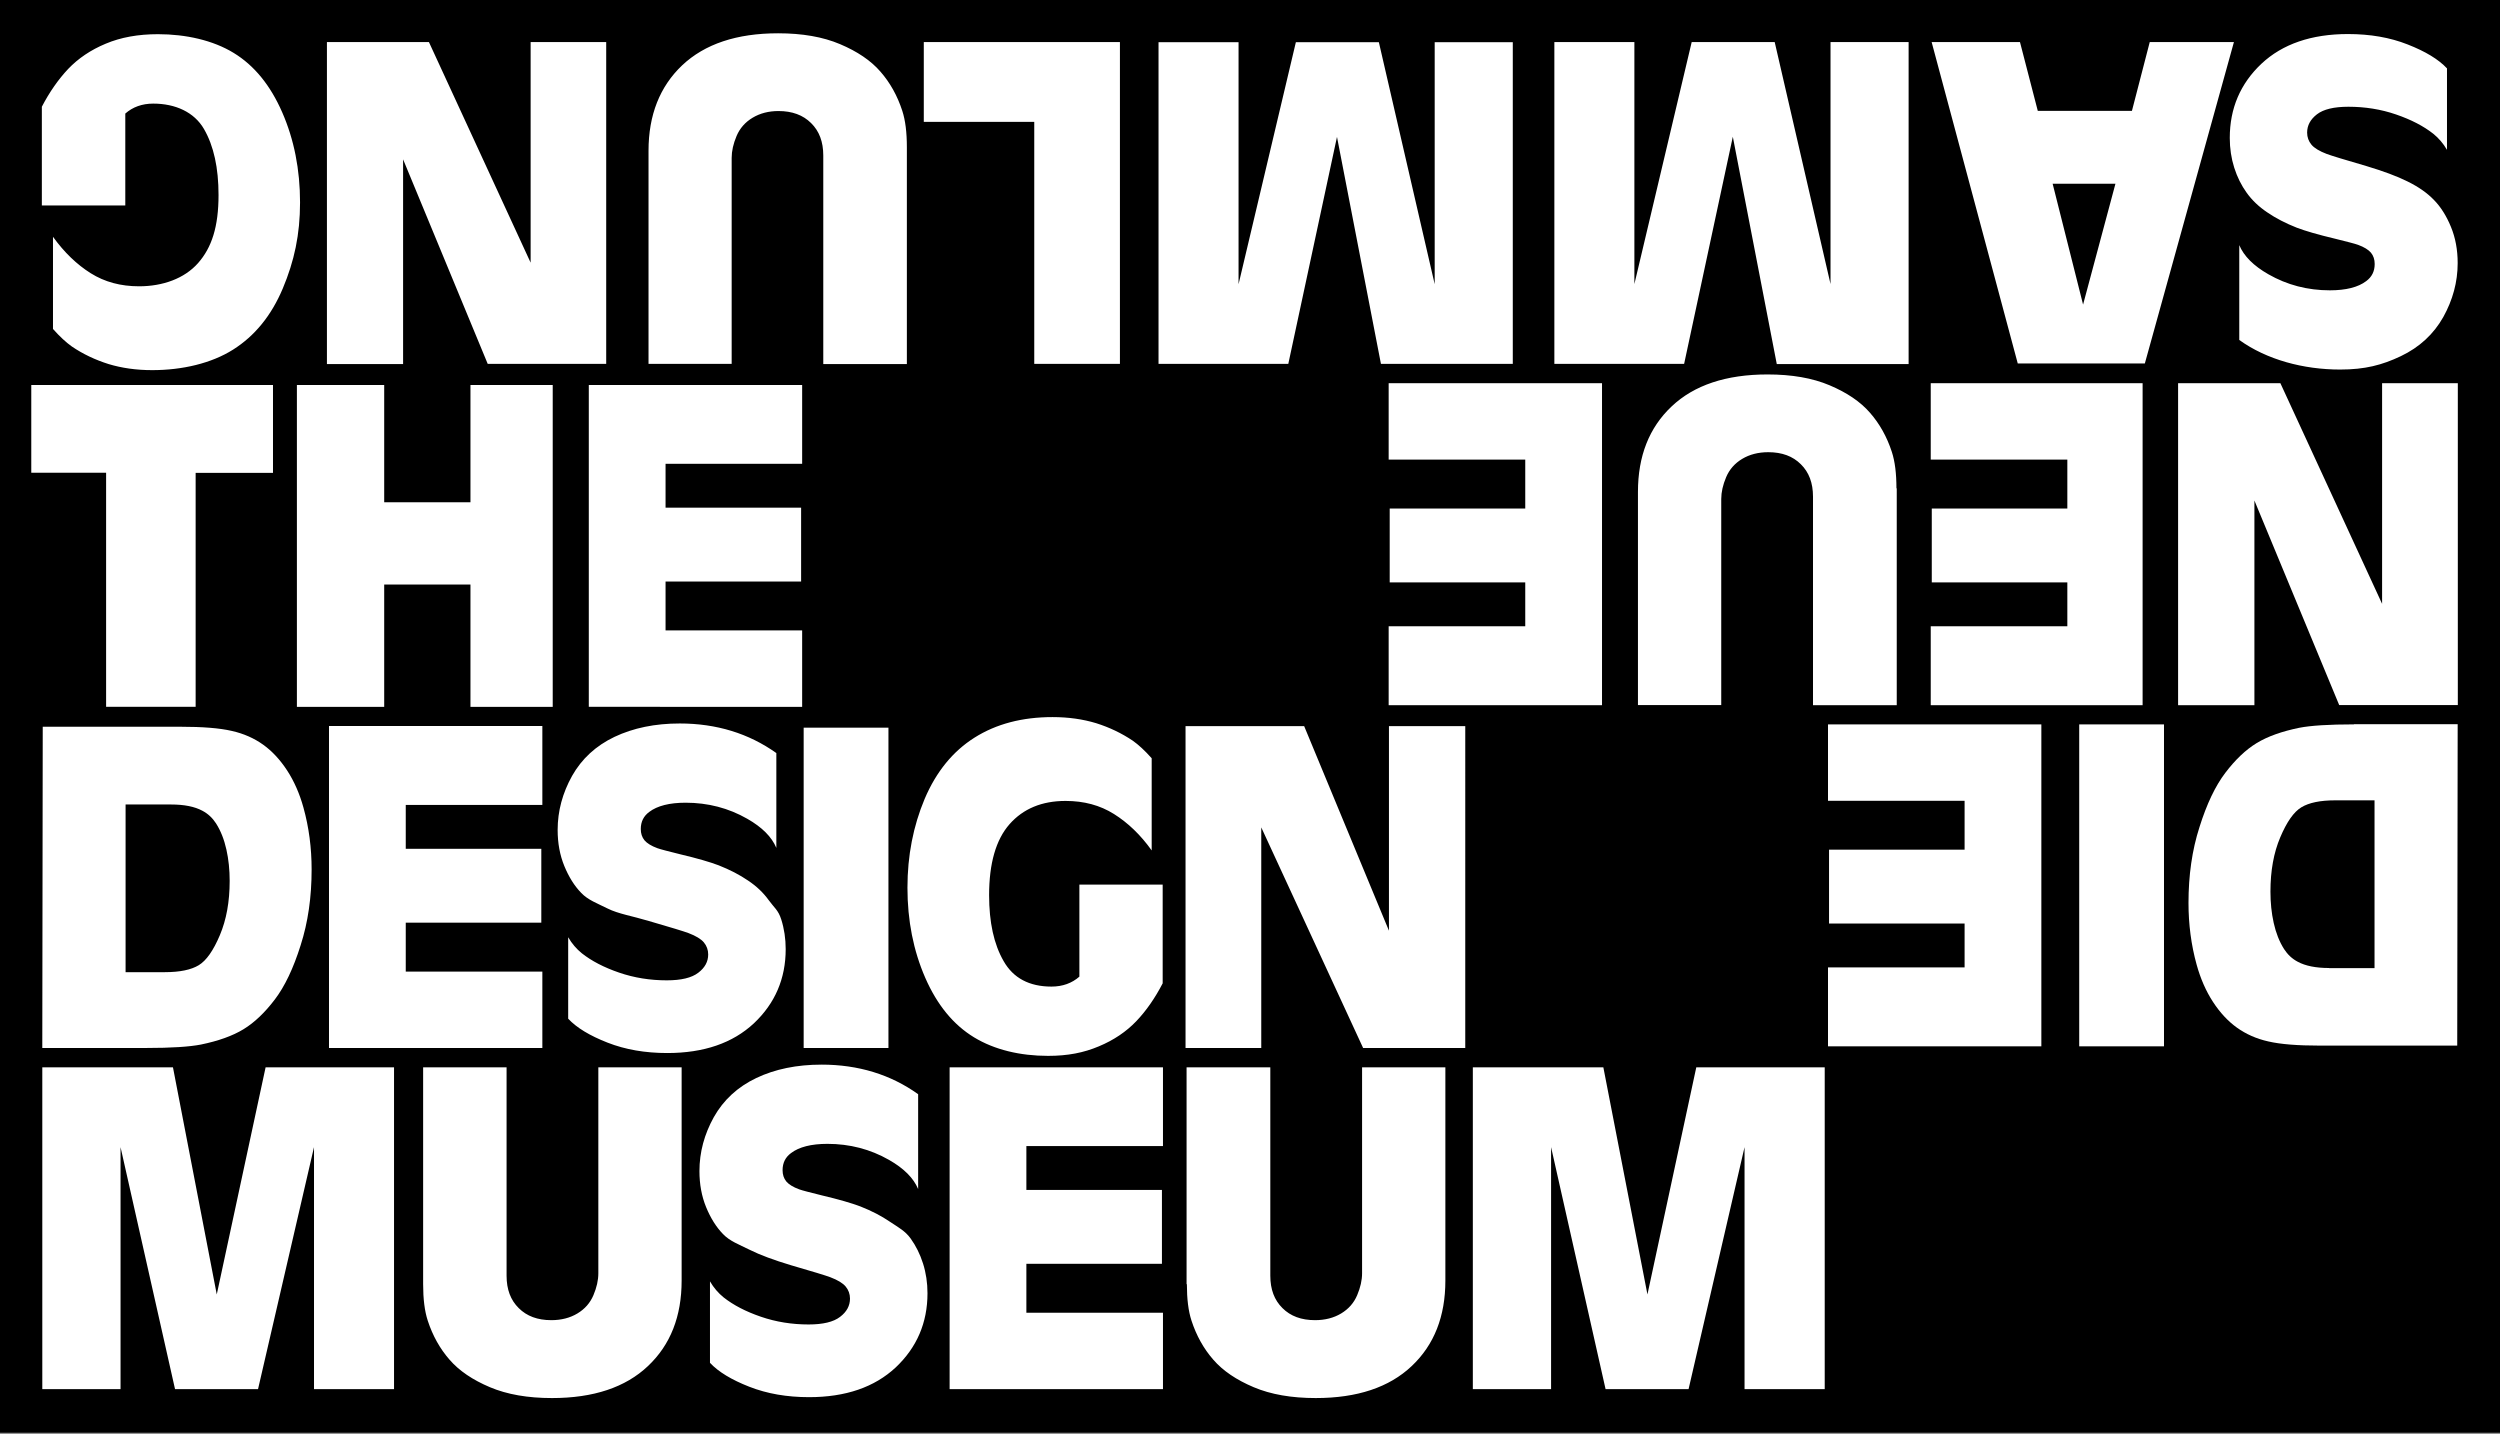 <svg xmlns="http://www.w3.org/2000/svg" fill="none" height="308" viewBox="0 0 537 308" width="537"><rect x="0" y="0" width="537" height="308" fill="#808080" stroke="none"/><path d="m537 0h-537v307.742h537z" fill="#000"/><g fill="#fff"><path d="m26.914 44.095v-19.701c1.595-1.405 3.604-2.139 5.996-2.139 4.752 0 8.802 1.82 10.907 5.46 2.105 3.64 3.125 8.366 3.125 14.177 0 6.833-1.467 11.303-4.401 14.624-2.934 3.321-7.59 4.981-12.661 4.981-3.955 0-7.399-.926-10.397-2.81-2.998-1.884-5.677-4.47-8.101-7.823v19.797c1.467 1.66 2.838 2.906 4.05 3.768 2.392 1.629 5.039 2.874 7.877 3.768 2.838.862 5.964 1.309 9.376 1.309 6.506 0 12.725-1.469 17.381-4.406 4.656-2.938 8.228-7.312 10.684-13.155s3.7-11.559 3.7-18.456c0-7.057-1.276-13.507-3.827-19.35-2.551-5.843-6.028-10.09-10.429-12.772-4.433-2.714-10.269-4.023-16.265-4.023-4.242 0-7.973.671-11.226 2.044-3.221 1.341-5.9 3.161-8.037 5.396-2.105 2.235-4.018 4.949-5.677 8.142v21.202h17.923zm43.31 34.101h16.361v-43.968l18.178 43.936h25.45v-69.129h-16.233v47.384l-21.846-47.384h-21.91zm124.571-46.586c0-3.161-.319-5.779-.989-7.823-1.052-3.225-2.615-6.035-4.688-8.398-2.073-2.395-4.975-4.343-8.675-5.907-3.699-1.565-8.132-2.331-13.299-2.331-8.898 0-15.754 2.299-20.602 6.865-4.816 4.566-7.239 10.697-7.239 18.36v45.788h17.859v-44.255c0-1.469.351-3.033 1.053-4.694.701-1.66 1.849-2.97 3.444-3.927s3.444-1.437 5.581-1.437c2.902 0 5.262.862 6.984 2.586 1.755 1.724 2.616 4.023 2.616 6.961v44.798h17.955zm3.636-22.575v17.146h23.727v51.982h18.402v-69.129zm98.196 69.129h28.32v-69.097h-16.775v51.982l-11.992-51.982h-17.828l-12.31 51.982v-51.982h-17.19v69.097h27.874l10.46-48.757zm85.024.032h28.32v-69.161h-16.775v51.982l-11.991-51.982h-17.828l-12.311 51.982v-51.982h-17.189v69.129h27.873l10.461-48.789zm59.256-38.731h13.49l-6.952 25.959zm38.94-30.429h-18.083l-3.827 14.784h-20.22l-3.827-14.784h-18.975l18.497 69.033h27.3zm22.835 70.342c5.294 0 8.993-.958 13.012-2.874 4.018-1.916 7.048-4.726 9.121-8.398 2.041-3.672 3.093-7.535 3.093-11.591 0-2.842-.478-5.428-1.435-7.759-.956-2.331-2.168-4.279-3.635-5.779-1.467-1.533-3.349-2.842-5.677-3.991-2.296-1.149-5.262-2.235-8.866-3.321-4.625-1.341-7.431-2.203-8.484-2.586-1.594-.607-2.71-1.277-3.316-2.011-.606-.734-.925-1.597-.925-2.586 0-1.533.701-2.842 2.105-3.927 1.403-1.086 3.667-1.628 6.761-1.628 3.572 0 6.984.543 10.237 1.66 3.253 1.118 5.9 2.491 8.005 4.151 1.148.926 2.137 2.075 2.934 3.448v-17.498c-1.818-1.948-4.624-3.64-8.451-5.141-3.795-1.501-8.069-2.235-12.821-2.235-7.845 0-14.064 2.139-18.593 6.386-4.529 4.279-6.793 9.579-6.793 15.933 0 2.235.319 4.374.957 6.386s1.531 3.8 2.679 5.396 2.615 3.001 4.433 4.215c1.818 1.245 3.922 2.331 6.346 3.289 1.85.702 4.593 1.501 8.228 2.363 2.552.639 4.21 1.054 4.912 1.309 1.307.479 2.232 1.054 2.774 1.692.543.671.798 1.469.798 2.427 0 1.565-.606 2.778-1.818 3.672-1.722 1.309-4.337 1.98-7.814 1.98-4.784 0-9.185-1.149-13.203-3.449-3.189-1.82-5.262-3.896-6.251-6.258v20.371c5.9 4.247 13.777 6.354 21.687 6.354z"/><path d="m298.284 82.315v16.412h29.34v10.505h-29.117v15.87h29.117v9.419h-29.34v16.955h45.829v-69.161zm109.071 22.575c0-3.161-.319-5.779-.989-7.823-1.052-3.225-2.615-6.035-4.688-8.398-2.073-2.395-4.975-4.343-8.675-5.907-3.699-1.565-8.132-2.331-13.331-2.331-8.897 0-15.786 2.299-20.602 6.865-4.847 4.566-7.239 10.697-7.239 18.36v45.788h17.891v-44.255c0-1.469.351-3.034 1.053-4.694.701-1.66 1.849-2.969 3.444-3.927s3.476-1.437 5.613-1.437c2.934 0 5.262.862 6.984 2.586 1.754 1.724 2.615 4.023 2.615 6.961v44.798h17.988v-46.586zm7.367-22.575v16.412h29.341v10.505h-29.118v15.87h29.118v9.419h-29.341v16.955h45.51v-69.161zm53.132 69.161h16.393v-43.968l18.21 43.936h25.482v-69.129h-16.265v47.385l-21.846-47.385h-21.974z"/><path d="m392.654 155.595v16.412h29.34v10.505h-29.117v15.869h29.117v9.42h-29.34v16.955h45.829v-69.161zm53.961 69.161h18.211v-69.161h-18.211zm53.675-16.828c-2.839 0-5.071-.447-6.73-1.341-1.212-.638-2.168-1.532-2.934-2.714-1.02-1.596-1.754-3.48-2.232-5.619-.479-2.14-.702-4.375-.702-6.738 0-4.47.702-8.365 2.105-11.654 1.403-3.321 2.902-5.46 4.529-6.45 1.626-.99 4.05-1.501 7.271-1.501h8.452v36.049h-9.759zm5.326-52.333c-5.358 0-9.281.255-11.737.734-3.731.767-6.793 1.852-9.153 3.289s-4.592 3.576-6.729 6.386-3.987 6.674-5.549 11.655c-1.595 4.949-2.36 10.377-2.36 16.284 0 4.598.574 9.036 1.754 13.283.829 3.001 2.009 5.683 3.508 7.982s3.221 4.151 5.135 5.524c1.913 1.373 4.177 2.395 6.761 2.97 2.615.606 6.282.894 11.003.894h29.564l.095-69.033h-22.292z"/><path d="m344.398 229.258h-28.033v69.128h16.807v-51.982l11.705 51.982h17.827l12.024-51.982v51.982h17.222v-69.128h-27.587l-10.493 48.789zm-89.457 46.586c0 3.161.319 5.779.989 7.823 1.052 3.224 2.615 6.034 4.688 8.397 2.073 2.395 4.975 4.343 8.674 5.907 3.7 1.565 8.133 2.331 13.331 2.331 8.898 0 15.787-2.299 20.603-6.865 4.847-4.566 7.239-10.696 7.239-18.36v-45.819h-17.891v44.255c0 1.468-.351 3.033-1.053 4.693-.701 1.661-1.85 2.97-3.444 3.928-1.595.958-3.476 1.437-5.613 1.437-2.934 0-5.262-.862-6.985-2.587-1.754-1.724-2.615-4.023-2.615-6.96v-44.766h-17.987v46.586zm-5.135 22.542v-16.412h-29.341v-10.505h29.118v-15.869h-29.118v-9.419h29.341v-16.923h-45.829v69.128zm-73.352-69.703c-5.294 0-9.982.958-14 2.874-4.019 1.915-7.049 4.725-9.122 8.397-2.041 3.672-3.093 7.536-3.093 11.591 0 2.842.478 5.428 1.435 7.759s2.169 4.278 3.636 5.779c1.467 1.533 3.38 2.203 5.677 3.353 2.296 1.149 5.262 2.235 8.866 3.321 4.624 1.341 7.462 2.203 8.483 2.586 1.594.607 2.711 1.277 3.317 2.012.606.734.925 1.596.925 2.586 0 1.532-.702 2.842-2.137 3.927-1.403 1.086-3.668 1.629-6.761 1.629-3.572 0-6.985-.543-10.238-1.661-3.253-1.117-5.9-2.49-8.005-4.151-1.148-.926-2.136-2.075-2.934-3.448v17.498c1.818 1.947 4.625 3.64 8.452 5.14 3.827 1.501 8.1 2.236 12.82 2.236 7.878 0 14.065-2.14 18.625-6.387 4.529-4.278 6.825-9.579 6.825-15.933 0-2.235-.319-4.374-.957-6.386-.637-2.011-1.53-3.799-2.678-5.396-1.149-1.596-2.616-2.363-4.433-3.576-1.818-1.245-3.923-2.331-6.347-3.289-1.85-.702-4.592-1.501-8.228-2.363-2.552-.638-4.21-1.053-4.912-1.309-1.307-.479-2.232-1.053-2.774-1.692-.542-.671-.798-1.469-.798-2.427 0-1.564.606-2.778 1.818-3.672 1.723-1.309 4.338-1.979 7.814-1.979 4.784 0 9.217 1.149 13.235 3.448 3.189 1.82 5.262 3.896 6.251 6.258v-20.371c-5.9-4.215-12.821-6.354-20.762-6.354zm-85.566 47.161c0 3.161.319 5.779.989 7.823 1.052 3.224 2.615 6.034 4.688 8.397 2.073 2.395 4.976 4.343 8.675 5.907 3.7 1.565 8.133 2.331 13.331 2.331 8.898 0 15.787-2.299 20.602-6.865 4.848-4.566 7.24-10.696 7.24-18.36v-45.819h-17.892v44.255c0 1.468-.35 3.033-1.052 4.693-.702 1.661-1.85 2.97-3.444 3.928-1.595.958-3.477 1.437-5.613 1.437-2.935 0-5.263-.862-6.985-2.587-1.754-1.724-2.615-4.023-2.615-6.96v-44.766h-17.923zm-53.738-46.586h-28.065v69.128h16.807v-51.982l11.704 51.982h17.828l12.023-51.982v51.982h17.19v-69.128h-27.587l-10.492 48.789z"/><path d="m314.738 155.978h-16.392v43.936l-18.21-43.936h-25.482v69.128h16.265v-47.384l21.878 47.384h21.941zm-82.887 34.101v19.701c-1.595 1.405-3.604 2.139-5.996 2.139-4.752 0-8.196-1.82-10.269-5.46-2.105-3.64-3.126-8.365-3.126-14.177 0-6.833 1.467-11.942 4.402-15.262 2.934-3.321 6.952-4.981 12.023-4.981 3.954 0 7.399.926 10.397 2.809 2.998 1.884 5.708 4.471 8.1 7.823v-19.796c-1.467-1.661-2.838-2.906-4.05-3.768-2.424-1.629-5.039-2.874-7.877-3.768-2.839-.862-5.964-1.309-9.377-1.309-6.506 0-12.087 1.469-16.743 4.406-4.656 2.938-8.228 7.312-10.716 13.156-2.455 5.843-3.699 12.197-3.699 19.094 0 7.056 1.275 13.506 3.827 19.349 2.551 5.844 6.059 10.09 10.46 12.772 4.402 2.683 9.919 3.992 15.915 3.992 4.241 0 7.654-.671 10.907-2.044 3.221-1.341 5.9-3.161 8.037-5.396 2.136-2.235 4.018-4.949 5.676-8.142v-21.202h-17.891zm-41.013-33.782h-18.211v68.809h18.211zm-44.841-.894c-5.294 0-9.95.958-14 2.874-4.019 1.916-7.049 4.725-9.122 8.397-2.041 3.672-3.093 7.536-3.093 11.591 0 2.842.478 5.428 1.435 7.759s2.169 4.279 3.636 5.779c1.467 1.533 3.38 2.204 5.676 3.353 2.297 1.149 5.263 1.596 8.867 2.682 4.624 1.341 7.462 2.203 8.483 2.586 1.594.607 2.711 1.278 3.317 2.012s.924 1.597.924 2.586c0 1.533-.701 2.842-2.136 3.928-1.404 1.085-3.668 1.628-6.761 1.628-3.572 0-6.985-.543-10.238-1.66-3.253-1.118-5.9-2.491-8.005-4.151-1.148-.926-2.137-2.075-2.934-3.448v17.497c1.818 1.948 4.625 3.64 8.452 5.141s8.1 2.235 12.82 2.235c7.878 0 14.065-2.139 18.625-6.386 4.529-4.279 6.825-9.579 6.825-15.933 0-2.235-.319-4.375-.957-6.386-.637-2.012-1.53-2.523-2.679-4.119-1.148-1.597-2.615-3.002-4.433-4.215-1.817-1.245-3.922-2.331-6.346-3.289-1.85-.702-4.593-1.5-8.228-2.362-2.552-.639-4.21-1.054-4.912-1.31-1.307-.479-2.232-1.053-2.774-1.692-.542-.67-.798-1.469-.798-2.427 0-1.564.606-2.778 1.818-3.672 1.722-1.309 4.338-1.979 7.814-1.979 4.784 0 9.217 1.149 13.235 3.448 3.189 1.82 5.262 3.896 6.251 6.259v-20.372c-5.932-4.215-12.853-6.354-20.762-6.354zm-29.5 69.703v-16.412h-29.341v-10.505h29.118v-15.869h-29.118v-9.419h29.341v-16.955h-45.829v69.16zm-79.762-52.301c2.838 0 5.071.447 6.729 1.341 1.212.639 2.169 1.533 2.934 2.714 1.021 1.597 1.754 3.48 2.232 5.62.478 2.139.702 4.374.702 6.737 0 4.47-.702 8.334-2.105 11.654-1.403 3.321-2.902 5.461-4.529 6.45-1.627.99-4.05 1.501-7.271 1.501h-8.451v-36.017zm-5.326 52.301c5.358 0 9.281-.255 11.736-.734 3.731-.766 6.793-1.852 9.153-3.289s4.592-3.576 6.729-6.386 3.986-6.673 5.549-11.654c1.595-4.949 2.36-10.378 2.36-16.285 0-4.598-.574-9.036-1.754-13.283-.829-3.001-2.009-5.683-3.508-7.982-1.499-2.299-3.221-4.151-5.135-5.524-1.913-1.373-4.178-2.395-6.761-2.969-2.615-.607-6.283-.895-11.003-.895h-29.596l-.096 69.001z"/><path d="m172.302 151.828v-16.412h-29.34v-10.505h29.117v-15.869h-29.117v-9.42h29.34v-16.923h-45.829v69.129zm-89.776 0v-26.278h18.529v26.278h17.669v-69.129h-17.669v25.192h-18.529v-25.192h-18.753v69.129zm-23.887-69.129h-51.92v18.838h16.074v50.29h19.231v-50.258h16.616z"/></g></svg>